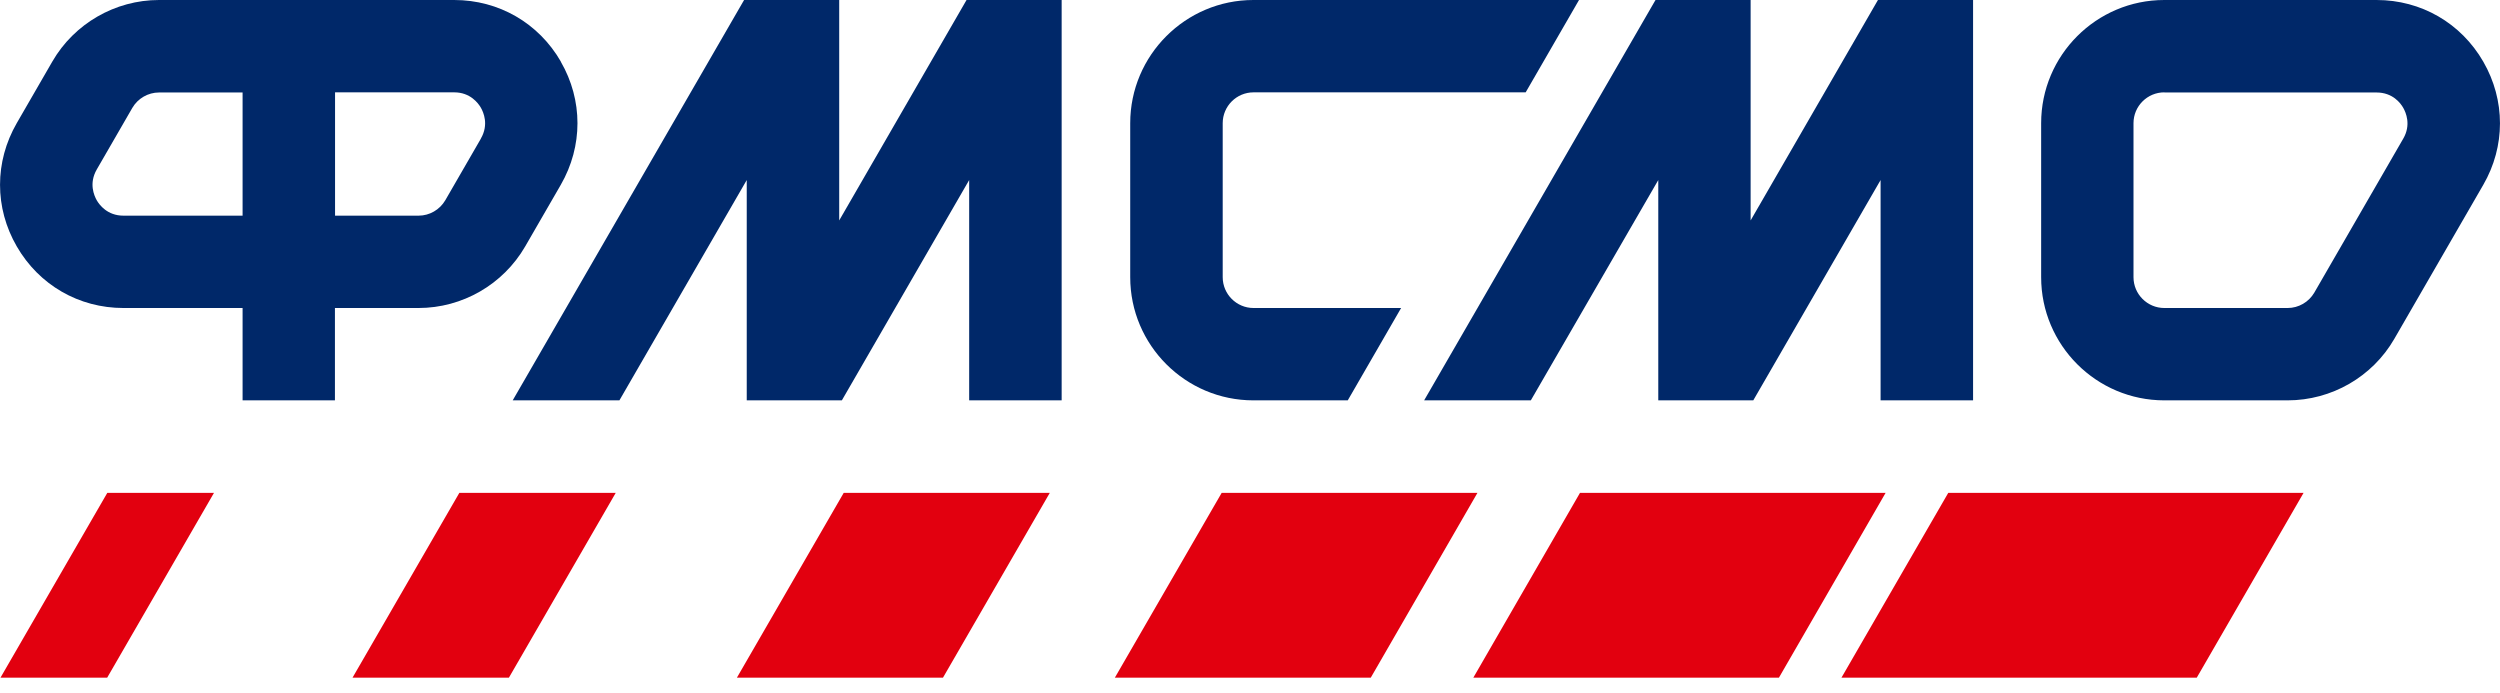 <?xml version="1.0" encoding="UTF-8"?> <svg xmlns="http://www.w3.org/2000/svg" width="148" height="41" viewBox="0 0 148 41" fill="none"><g clip-path="url(#clip0_188_12)"><path d="M79.787 23.701L82.946 18.234H74.209C73.203 18.234 72.384 17.414 72.384 16.409V7.292C72.384 6.286 73.203 5.467 74.209 5.467H90.32L93.478 0H74.201C70.186 0 66.909 3.27 66.909 7.292V16.409C66.909 20.431 70.179 23.701 74.201 23.701H79.78H79.787Z" fill="#002869"></path><path d="M135.427 23.701H128.128C124.106 23.701 120.836 20.431 120.836 16.409V7.292C120.836 3.27 124.106 0 128.128 0H140.693C143.33 0 145.691 1.363 147.01 3.65C148.328 5.936 148.328 8.663 147.01 10.942L141.744 20.059C140.448 22.308 138.027 23.701 135.427 23.701ZM128.128 5.467C127.122 5.467 126.303 6.286 126.303 7.292V16.409C126.303 17.414 127.122 18.234 128.128 18.234H135.427C136.075 18.234 136.679 17.884 137.006 17.325L142.272 8.208C142.749 7.389 142.429 6.659 142.272 6.383C142.116 6.108 141.647 5.475 140.693 5.475H128.128V5.467Z" fill="#002869"></path><path d="M33.205 3.65C31.887 1.363 29.526 0 26.889 0H9.415C6.815 0 4.395 1.4 3.099 3.642L0.991 7.292C-0.328 9.579 -0.328 12.305 0.991 14.584C2.309 16.871 4.67 18.234 7.307 18.234H14.361V23.701H19.828V18.234H24.773C27.373 18.234 29.786 16.841 31.09 14.591L33.198 10.942C34.516 8.655 34.516 5.929 33.198 3.65H33.205ZM7.307 12.767C6.354 12.767 5.884 12.126 5.728 11.858C5.572 11.582 5.251 10.86 5.728 10.033L7.836 6.383C8.164 5.825 8.767 5.475 9.415 5.475H14.361V12.767H7.307ZM28.468 8.208L26.36 11.858C26.032 12.416 25.429 12.767 24.781 12.767H19.835V5.467H26.889C27.842 5.467 28.311 6.108 28.468 6.376C28.624 6.651 28.945 7.374 28.468 8.201V8.208Z" fill="#002869"></path><path d="M49.681 13.05V0H44.05L30.352 23.701H36.669L44.207 10.659V23.701H49.838L57.375 10.659V23.701H62.85V0H57.219L49.681 13.05Z" fill="#002869"></path><path d="M103.637 13.05V0H98.006L84.309 23.701H90.625L98.17 10.659V23.701H103.794L111.331 10.659V23.701H116.806V0H111.175L103.637 13.05Z" fill="#002869"></path><path d="M115.338 29.176L109.015 40.117H130.049L136.373 29.176H115.338Z" fill="#E2000F"></path><path d="M111.629 29.176H93.537L87.221 40.117H105.313L111.629 29.176Z" fill="#E2000F"></path><path d="M66 40.117H81.15L87.466 29.176H72.324L66 40.117Z" fill="#E2000F"></path><path d="M43.625 40.117H55.825L62.149 29.176H49.949L43.625 40.117Z" fill="#E2000F"></path><path d="M20.87 40.117H30.128L36.452 29.176H27.194L20.87 40.117Z" fill="#E2000F"></path><path d="M0.029 40.117H6.346L12.669 29.176H6.353L0.029 40.117Z" fill="#E2000F"></path></g><defs><clipPath id="clip0_188_12"><rect width="148" height="40.117" fill="white"></rect></clipPath></defs></svg> 